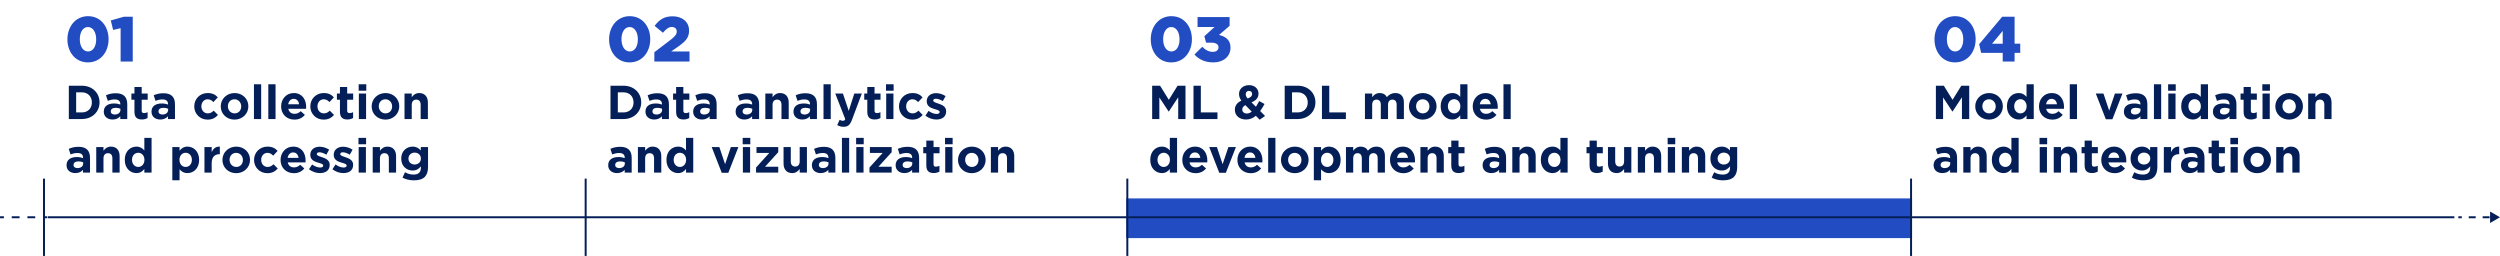 <svg width="1260" height="129" viewBox="0 0 1260 129" fill="none" xmlns="http://www.w3.org/2000/svg">
<path d="M44.319 31.448C37.951 31.448 33.983 26.2 33.983 19.864V19.8C33.983 13.464 38.015 8.152 44.383 8.152C50.751 8.152 54.719 13.4 54.719 19.736V19.8C54.719 26.136 50.719 31.448 44.319 31.448ZM44.383 25.944C46.879 25.944 48.479 23.416 48.479 19.864V19.8C48.479 16.216 46.815 13.624 44.319 13.624C41.855 13.624 40.223 16.152 40.223 19.736V19.8C40.223 23.384 41.887 25.944 44.383 25.944ZM60.793 31V14.2L57.017 15.096L55.833 10.296L62.393 8.44H66.905V31H60.793Z" fill="#214CC2"/>
<path d="M34.687 60V43.2H41.239C46.519 43.2 50.167 46.824 50.167 51.552V51.6C50.167 56.328 46.519 60 41.239 60H34.687ZM41.239 46.536H38.383V56.664H41.239C44.263 56.664 46.303 54.624 46.303 51.648V51.6C46.303 48.624 44.263 46.536 41.239 46.536ZM56.725 60.24C54.301 60.24 52.309 58.848 52.309 56.304V56.256C52.309 53.448 54.445 52.152 57.493 52.152C58.789 52.152 59.725 52.368 60.637 52.68V52.464C60.637 50.952 59.701 50.112 57.877 50.112C56.485 50.112 55.501 50.376 54.325 50.808L53.413 48.024C54.829 47.4 56.221 46.992 58.405 46.992C60.397 46.992 61.837 47.52 62.749 48.432C63.709 49.392 64.141 50.808 64.141 52.536V60H60.613V58.608C59.725 59.592 58.501 60.24 56.725 60.24ZM57.829 57.72C59.533 57.72 60.685 56.784 60.685 55.464V54.816C60.061 54.528 59.245 54.336 58.357 54.336C56.797 54.336 55.837 54.96 55.837 56.112V56.16C55.837 57.144 56.653 57.72 57.829 57.72ZM71.507 60.216C69.275 60.216 67.763 59.328 67.763 56.352V50.256H66.227V47.136H67.763V43.848H71.41V47.136H74.434V50.256H71.41V55.752C71.41 56.592 71.77 57 72.587 57C73.258 57 73.859 56.832 74.386 56.544V59.472C73.618 59.928 72.731 60.216 71.507 60.216ZM80.772 60.24C78.347 60.24 76.356 58.848 76.356 56.304V56.256C76.356 53.448 78.492 52.152 81.54 52.152C82.835 52.152 83.772 52.368 84.683 52.68V52.464C84.683 50.952 83.748 50.112 81.924 50.112C80.531 50.112 79.547 50.376 78.371 50.808L77.46 48.024C78.876 47.4 80.267 46.992 82.451 46.992C84.444 46.992 85.883 47.52 86.796 48.432C87.755 49.392 88.188 50.808 88.188 52.536V60H84.659V58.608C83.772 59.592 82.547 60.24 80.772 60.24ZM81.876 57.72C83.579 57.72 84.731 56.784 84.731 55.464V54.816C84.108 54.528 83.291 54.336 82.403 54.336C80.844 54.336 79.883 54.96 79.883 56.112V56.16C79.883 57.144 80.7 57.72 81.876 57.72ZM104.594 60.288C100.73 60.288 97.898 57.312 97.898 53.64V53.592C97.898 49.92 100.706 46.896 104.642 46.896C107.066 46.896 108.578 47.712 109.778 49.056L107.546 51.456C106.73 50.592 105.914 50.04 104.618 50.04C102.794 50.04 101.498 51.648 101.498 53.544V53.592C101.498 55.56 102.77 57.144 104.762 57.144C105.986 57.144 106.826 56.616 107.714 55.776L109.85 57.936C108.602 59.304 107.162 60.288 104.594 60.288ZM118.193 60.288C114.209 60.288 111.257 57.336 111.257 53.64V53.592C111.257 49.896 114.233 46.896 118.241 46.896C122.225 46.896 125.177 49.848 125.177 53.544V53.592C125.177 57.288 122.201 60.288 118.193 60.288ZM118.241 57.144C120.329 57.144 121.577 55.536 121.577 53.64V53.592C121.577 51.696 120.209 50.04 118.193 50.04C116.105 50.04 114.857 51.648 114.857 53.544V53.592C114.857 55.488 116.225 57.144 118.241 57.144ZM127.987 60V42.48H131.635V60H127.987ZM135.229 60V42.48H138.877V60H135.229ZM148.399 60.288C144.535 60.288 141.679 57.576 141.679 53.64V53.592C141.679 49.92 144.295 46.896 148.039 46.896C152.335 46.896 154.303 50.232 154.303 53.88C154.303 54.168 154.279 54.504 154.255 54.84H145.303C145.663 56.496 146.815 57.36 148.447 57.36C149.671 57.36 150.559 56.976 151.567 56.04L153.655 57.888C152.455 59.376 150.727 60.288 148.399 60.288ZM145.255 52.56H150.751C150.535 50.928 149.575 49.824 148.039 49.824C146.527 49.824 145.543 50.904 145.255 52.56ZM163.094 60.288C159.23 60.288 156.398 57.312 156.398 53.64V53.592C156.398 49.92 159.206 46.896 163.142 46.896C165.566 46.896 167.078 47.712 168.278 49.056L166.046 51.456C165.23 50.592 164.414 50.04 163.118 50.04C161.294 50.04 159.998 51.648 159.998 53.544V53.592C159.998 55.56 161.27 57.144 163.262 57.144C164.486 57.144 165.326 56.616 166.214 55.776L168.35 57.936C167.102 59.304 165.662 60.288 163.094 60.288ZM175.077 60.216C172.845 60.216 171.333 59.328 171.333 56.352V50.256H169.797V47.136H171.333V43.848H174.981V47.136H178.005V50.256H174.981V55.752C174.981 56.592 175.341 57 176.157 57C176.829 57 177.429 56.832 177.957 56.544V59.472C177.189 59.928 176.301 60.216 175.077 60.216ZM180.766 45.72V42.48H184.606V45.72H180.766ZM180.862 60V47.136H184.51V60H180.862ZM194.248 60.288C190.264 60.288 187.312 57.336 187.312 53.64V53.592C187.312 49.896 190.288 46.896 194.296 46.896C198.28 46.896 201.232 49.848 201.232 53.544V53.592C201.232 57.288 198.256 60.288 194.248 60.288ZM194.296 57.144C196.384 57.144 197.632 55.536 197.632 53.64V53.592C197.632 51.696 196.264 50.04 194.248 50.04C192.16 50.04 190.912 51.648 190.912 53.544V53.592C190.912 55.488 192.28 57.144 194.296 57.144ZM203.873 60V47.136H207.521V48.96C208.361 47.88 209.441 46.896 211.289 46.896C214.049 46.896 215.657 48.72 215.657 51.672V60H212.009V52.824C212.009 51.096 211.193 50.208 209.801 50.208C208.409 50.208 207.521 51.096 207.521 52.824V60H203.873ZM37.951 87.24C35.527 87.24 33.535 85.848 33.535 83.304V83.256C33.535 80.448 35.671 79.152 38.719 79.152C40.015 79.152 40.951 79.368 41.863 79.68V79.464C41.863 77.952 40.927 77.112 39.103 77.112C37.711 77.112 36.727 77.376 35.551 77.808L34.639 75.024C36.055 74.4 37.447 73.992 39.631 73.992C41.623 73.992 43.063 74.52 43.975 75.432C44.935 76.392 45.367 77.808 45.367 79.536V87H41.839V85.608C40.951 86.592 39.727 87.24 37.951 87.24ZM39.055 84.72C40.759 84.72 41.911 83.784 41.911 82.464V81.816C41.287 81.528 40.471 81.336 39.583 81.336C38.023 81.336 37.063 81.96 37.063 83.112V83.16C37.063 84.144 37.879 84.72 39.055 84.72ZM48.506 87V74.136H52.154V75.96C52.994 74.88 54.074 73.896 55.922 73.896C58.682 73.896 60.29 75.72 60.29 78.672V87H56.642V79.824C56.642 78.096 55.826 77.208 54.434 77.208C53.042 77.208 52.154 78.096 52.154 79.824V87H48.506ZM68.739 87.24C65.739 87.24 62.883 84.888 62.883 80.592V80.544C62.883 76.248 65.691 73.896 68.739 73.896C70.683 73.896 71.883 74.784 72.747 75.816V69.48H76.395V87H72.747V85.152C71.859 86.352 70.635 87.24 68.739 87.24ZM69.675 84.144C71.379 84.144 72.795 82.728 72.795 80.592V80.544C72.795 78.408 71.379 76.992 69.675 76.992C67.971 76.992 66.531 78.384 66.531 80.544V80.592C66.531 82.728 67.971 84.144 69.675 84.144ZM86.85 90.84V74.136H90.498V75.984C91.386 74.784 92.61 73.896 94.506 73.896C97.506 73.896 100.362 76.248 100.362 80.544V80.592C100.362 84.888 97.554 87.24 94.506 87.24C92.562 87.24 91.362 86.352 90.498 85.32V90.84H86.85ZM93.57 84.144C95.274 84.144 96.714 82.752 96.714 80.592V80.544C96.714 78.408 95.274 76.992 93.57 76.992C91.866 76.992 90.45 78.408 90.45 80.544V80.592C90.45 82.728 91.866 84.144 93.57 84.144ZM103.045 87V74.136H106.693V76.728C107.437 74.952 108.637 73.8 110.797 73.896V77.712H110.605C108.181 77.712 106.693 79.176 106.693 82.248V87H103.045ZM119.037 87.288C115.053 87.288 112.101 84.336 112.101 80.64V80.592C112.101 76.896 115.077 73.896 119.085 73.896C123.069 73.896 126.021 76.848 126.021 80.544V80.592C126.021 84.288 123.045 87.288 119.037 87.288ZM119.085 84.144C121.173 84.144 122.421 82.536 122.421 80.64V80.592C122.421 78.696 121.053 77.04 119.037 77.04C116.949 77.04 115.701 78.648 115.701 80.544V80.592C115.701 82.488 117.069 84.144 119.085 84.144ZM134.735 87.288C130.871 87.288 128.039 84.312 128.039 80.64V80.592C128.039 76.92 130.847 73.896 134.783 73.896C137.207 73.896 138.719 74.712 139.919 76.056L137.687 78.456C136.871 77.592 136.055 77.04 134.759 77.04C132.935 77.04 131.639 78.648 131.639 80.544V80.592C131.639 82.56 132.911 84.144 134.903 84.144C136.127 84.144 136.967 83.616 137.855 82.776L139.991 84.936C138.743 86.304 137.303 87.288 134.735 87.288ZM148.118 87.288C144.254 87.288 141.398 84.576 141.398 80.64V80.592C141.398 76.92 144.014 73.896 147.758 73.896C152.054 73.896 154.022 77.232 154.022 80.88C154.022 81.168 153.998 81.504 153.974 81.84H145.022C145.382 83.496 146.534 84.36 148.166 84.36C149.39 84.36 150.278 83.976 151.286 83.04L153.374 84.888C152.174 86.376 150.446 87.288 148.118 87.288ZM144.974 79.56H150.47C150.254 77.928 149.294 76.824 147.758 76.824C146.246 76.824 145.262 77.904 144.974 79.56ZM161.253 87.24C159.453 87.24 157.437 86.64 155.733 85.296L157.293 82.896C158.685 83.904 160.149 84.432 161.349 84.432C162.405 84.432 162.885 84.048 162.885 83.472V83.424C162.885 82.632 161.637 82.368 160.221 81.936C158.421 81.408 156.381 80.568 156.381 78.072V78.024C156.381 75.408 158.493 73.944 161.085 73.944C162.717 73.944 164.493 74.496 165.885 75.432L164.493 77.952C163.221 77.208 161.949 76.752 161.013 76.752C160.125 76.752 159.669 77.136 159.669 77.64V77.688C159.669 78.408 160.893 78.744 162.285 79.224C164.085 79.824 166.173 80.688 166.173 83.04V83.088C166.173 85.944 164.037 87.24 161.253 87.24ZM173.065 87.24C171.265 87.24 169.249 86.64 167.545 85.296L169.105 82.896C170.497 83.904 171.961 84.432 173.161 84.432C174.217 84.432 174.697 84.048 174.697 83.472V83.424C174.697 82.632 173.449 82.368 172.033 81.936C170.233 81.408 168.193 80.568 168.193 78.072V78.024C168.193 75.408 170.305 73.944 172.897 73.944C174.529 73.944 176.305 74.496 177.697 75.432L176.305 77.952C175.033 77.208 173.761 76.752 172.825 76.752C171.937 76.752 171.481 77.136 171.481 77.64V77.688C171.481 78.408 172.705 78.744 174.097 79.224C175.897 79.824 177.985 80.688 177.985 83.04V83.088C177.985 85.944 175.849 87.24 173.065 87.24ZM180.672 72.72V69.48H184.512V72.72H180.672ZM180.768 87V74.136H184.416V87H180.768ZM187.842 87V74.136H191.49V75.96C192.33 74.88 193.41 73.896 195.258 73.896C198.018 73.896 199.626 75.72 199.626 78.672V87H195.978V79.824C195.978 78.096 195.162 77.208 193.77 77.208C192.378 77.208 191.49 78.096 191.49 79.824V87H187.842ZM208.555 90.888C206.467 90.888 204.499 90.408 202.867 89.544L204.115 86.808C205.435 87.552 206.755 87.984 208.459 87.984C210.955 87.984 212.131 86.784 212.131 84.48V83.856C211.051 85.152 209.875 85.944 207.931 85.944C204.931 85.944 202.219 83.76 202.219 79.944V79.896C202.219 76.056 204.979 73.896 207.931 73.896C209.923 73.896 211.099 74.736 212.083 75.816V74.136H215.731V84.096C215.731 86.4 215.179 88.08 214.099 89.16C212.899 90.36 211.051 90.888 208.555 90.888ZM208.987 82.92C210.763 82.92 212.131 81.696 212.131 79.944V79.896C212.131 78.144 210.763 76.92 208.987 76.92C207.211 76.92 205.867 78.144 205.867 79.896V79.944C205.867 81.72 207.211 82.92 208.987 82.92Z" fill="#041F57"/>
<path d="M317.32 31.448C310.952 31.448 306.984 26.2 306.984 19.864V19.8C306.984 13.464 311.016 8.152 317.384 8.152C323.752 8.152 327.72 13.4 327.72 19.736V19.8C327.72 26.136 323.72 31.448 317.32 31.448ZM317.384 25.944C319.88 25.944 321.48 23.416 321.48 19.864V19.8C321.48 16.216 319.816 13.624 317.32 13.624C314.856 13.624 313.224 16.152 313.224 19.736V19.8C313.224 23.384 314.888 25.944 317.384 25.944ZM329.79 31V26.328L338.174 19.928C340.254 18.296 341.086 17.24 341.086 15.896C341.086 14.456 340.094 13.592 338.558 13.592C337.054 13.592 335.87 14.488 334.11 16.504L329.918 13.016C332.318 9.912 334.718 8.216 339.038 8.216C343.934 8.216 347.294 11.128 347.294 15.352V15.416C347.294 19 345.438 20.856 342.11 23.256L338.27 25.944H347.518V31H329.79Z" fill="#214CC2"/>
<path d="M307.688 60V43.2H314.24C319.52 43.2 323.168 46.824 323.168 51.552V51.6C323.168 56.328 319.52 60 314.24 60H307.688ZM314.24 46.536H311.384V56.664H314.24C317.264 56.664 319.304 54.624 319.304 51.648V51.6C319.304 48.624 317.264 46.536 314.24 46.536ZM329.725 60.24C327.301 60.24 325.309 58.848 325.309 56.304V56.256C325.309 53.448 327.445 52.152 330.493 52.152C331.789 52.152 332.725 52.368 333.637 52.68V52.464C333.637 50.952 332.701 50.112 330.877 50.112C329.485 50.112 328.501 50.376 327.325 50.808L326.413 48.024C327.829 47.4 329.221 46.992 331.405 46.992C333.397 46.992 334.837 47.52 335.749 48.432C336.709 49.392 337.141 50.808 337.141 52.536V60H333.613V58.608C332.725 59.592 331.501 60.24 329.725 60.24ZM330.829 57.72C332.533 57.72 333.685 56.784 333.685 55.464V54.816C333.061 54.528 332.245 54.336 331.357 54.336C329.797 54.336 328.837 54.96 328.837 56.112V56.16C328.837 57.144 329.653 57.72 330.829 57.72ZM344.507 60.216C342.275 60.216 340.763 59.328 340.763 56.352V50.256H339.227V47.136H340.763V43.848H344.411V47.136H347.435V50.256H344.411V55.752C344.411 56.592 344.771 57 345.587 57C346.259 57 346.859 56.832 347.387 56.544V59.472C346.619 59.928 345.731 60.216 344.507 60.216ZM353.772 60.24C351.348 60.24 349.356 58.848 349.356 56.304V56.256C349.356 53.448 351.492 52.152 354.54 52.152C355.836 52.152 356.772 52.368 357.684 52.68V52.464C357.684 50.952 356.748 50.112 354.924 50.112C353.532 50.112 352.548 50.376 351.372 50.808L350.46 48.024C351.876 47.4 353.268 46.992 355.452 46.992C357.444 46.992 358.884 47.52 359.796 48.432C360.756 49.392 361.188 50.808 361.188 52.536V60H357.66V58.608C356.772 59.592 355.548 60.24 353.772 60.24ZM354.876 57.72C356.58 57.72 357.732 56.784 357.732 55.464V54.816C357.108 54.528 356.292 54.336 355.404 54.336C353.844 54.336 352.884 54.96 352.884 56.112V56.16C352.884 57.144 353.7 57.72 354.876 57.72ZM375.171 60.24C372.747 60.24 370.755 58.848 370.755 56.304V56.256C370.755 53.448 372.891 52.152 375.939 52.152C377.235 52.152 378.171 52.368 379.083 52.68V52.464C379.083 50.952 378.147 50.112 376.323 50.112C374.931 50.112 373.947 50.376 372.771 50.808L371.859 48.024C373.275 47.4 374.667 46.992 376.851 46.992C378.843 46.992 380.283 47.52 381.195 48.432C382.155 49.392 382.587 50.808 382.587 52.536V60H379.059V58.608C378.171 59.592 376.947 60.24 375.171 60.24ZM376.275 57.72C377.979 57.72 379.131 56.784 379.131 55.464V54.816C378.507 54.528 377.691 54.336 376.803 54.336C375.243 54.336 374.283 54.96 374.283 56.112V56.16C374.283 57.144 375.099 57.72 376.275 57.72ZM385.726 60V47.136H389.374V48.96C390.214 47.88 391.294 46.896 393.142 46.896C395.902 46.896 397.51 48.72 397.51 51.672V60H393.862V52.824C393.862 51.096 393.046 50.208 391.654 50.208C390.262 50.208 389.374 51.096 389.374 52.824V60H385.726ZM404.327 60.24C401.903 60.24 399.911 58.848 399.911 56.304V56.256C399.911 53.448 402.047 52.152 405.095 52.152C406.391 52.152 407.327 52.368 408.239 52.68V52.464C408.239 50.952 407.303 50.112 405.479 50.112C404.087 50.112 403.103 50.376 401.927 50.808L401.015 48.024C402.431 47.4 403.823 46.992 406.007 46.992C407.999 46.992 409.439 47.52 410.351 48.432C411.311 49.392 411.743 50.808 411.743 52.536V60H408.215V58.608C407.327 59.592 406.103 60.24 404.327 60.24ZM405.431 57.72C407.135 57.72 408.287 56.784 408.287 55.464V54.816C407.663 54.528 406.847 54.336 405.959 54.336C404.399 54.336 403.439 54.96 403.439 56.112V56.16C403.439 57.144 404.255 57.72 405.431 57.72ZM415.05 60V42.48H418.698V60H415.05ZM427.764 55.896L430.572 47.136H434.364L429.42 60.312C428.436 62.928 427.38 63.912 425.196 63.912C423.876 63.912 422.892 63.576 421.956 63.024L423.18 60.384C423.66 60.672 424.26 60.888 424.74 60.888C425.364 60.888 425.7 60.696 426.012 60.048L420.972 47.136H424.836L427.764 55.896ZM440.859 60.216C438.627 60.216 437.115 59.328 437.115 56.352V50.256H435.579V47.136H437.115V43.848H440.763V47.136H443.787V50.256H440.763V55.752C440.763 56.592 441.123 57 441.939 57C442.611 57 443.211 56.832 443.739 56.544V59.472C442.971 59.928 442.083 60.216 440.859 60.216ZM446.548 45.72V42.48H450.388V45.72H446.548ZM446.644 60V47.136H450.292V60H446.644ZM459.79 60.288C455.926 60.288 453.094 57.312 453.094 53.64V53.592C453.094 49.92 455.902 46.896 459.838 46.896C462.262 46.896 463.774 47.712 464.974 49.056L462.742 51.456C461.926 50.592 461.11 50.04 459.814 50.04C457.99 50.04 456.694 51.648 456.694 53.544V53.592C456.694 55.56 457.966 57.144 459.958 57.144C461.182 57.144 462.022 56.616 462.91 55.776L465.046 57.936C463.798 59.304 462.358 60.288 459.79 60.288ZM471.941 60.24C470.141 60.24 468.125 59.64 466.421 58.296L467.981 55.896C469.373 56.904 470.837 57.432 472.037 57.432C473.093 57.432 473.573 57.048 473.573 56.472V56.424C473.573 55.632 472.325 55.368 470.909 54.936C469.109 54.408 467.069 53.568 467.069 51.072V51.024C467.069 48.408 469.181 46.944 471.773 46.944C473.405 46.944 475.181 47.496 476.573 48.432L475.181 50.952C473.909 50.208 472.637 49.752 471.701 49.752C470.813 49.752 470.357 50.136 470.357 50.64V50.688C470.357 51.408 471.581 51.744 472.973 52.224C474.773 52.824 476.861 53.688 476.861 56.04V56.088C476.861 58.944 474.725 60.24 471.941 60.24ZM310.952 87.24C308.528 87.24 306.536 85.848 306.536 83.304V83.256C306.536 80.448 308.672 79.152 311.72 79.152C313.016 79.152 313.952 79.368 314.864 79.68V79.464C314.864 77.952 313.928 77.112 312.104 77.112C310.712 77.112 309.728 77.376 308.552 77.808L307.64 75.024C309.056 74.4 310.448 73.992 312.632 73.992C314.624 73.992 316.064 74.52 316.976 75.432C317.936 76.392 318.368 77.808 318.368 79.536V87H314.84V85.608C313.952 86.592 312.728 87.24 310.952 87.24ZM312.056 84.72C313.76 84.72 314.912 83.784 314.912 82.464V81.816C314.288 81.528 313.472 81.336 312.584 81.336C311.024 81.336 310.064 81.96 310.064 83.112V83.16C310.064 84.144 310.88 84.72 312.056 84.72ZM321.507 87V74.136H325.155V75.96C325.995 74.88 327.075 73.896 328.923 73.896C331.683 73.896 333.291 75.72 333.291 78.672V87H329.643V79.824C329.643 78.096 328.827 77.208 327.435 77.208C326.043 77.208 325.155 78.096 325.155 79.824V87H321.507ZM341.74 87.24C338.74 87.24 335.884 84.888 335.884 80.592V80.544C335.884 76.248 338.692 73.896 341.74 73.896C343.684 73.896 344.884 74.784 345.748 75.816V69.48H349.396V87H345.748V85.152C344.86 86.352 343.636 87.24 341.74 87.24ZM342.676 84.144C344.38 84.144 345.796 82.728 345.796 80.592V80.544C345.796 78.408 344.38 76.992 342.676 76.992C340.972 76.992 339.532 78.384 339.532 80.544V80.592C339.532 82.728 340.972 84.144 342.676 84.144ZM363.763 87.096L358.699 74.136H362.563L365.443 82.752L368.347 74.136H372.139L367.075 87.096H363.763ZM374.313 72.72V69.48H378.153V72.72H374.313ZM374.409 87V74.136H378.057V87H374.409ZM381.052 87V84.432L387.7 77.088H381.268V74.136H392.236V76.704L385.564 84.048H392.236V87H381.052ZM399.279 87.24C396.519 87.24 394.911 85.416 394.911 82.464V74.136H398.559V81.312C398.559 83.04 399.375 83.928 400.767 83.928C402.159 83.928 403.047 83.04 403.047 81.312V74.136H406.695V87H403.047V85.176C402.207 86.256 401.127 87.24 399.279 87.24ZM413.608 87.24C411.184 87.24 409.192 85.848 409.192 83.304V83.256C409.192 80.448 411.328 79.152 414.376 79.152C415.672 79.152 416.608 79.368 417.52 79.68V79.464C417.52 77.952 416.584 77.112 414.76 77.112C413.368 77.112 412.384 77.376 411.208 77.808L410.296 75.024C411.712 74.4 413.104 73.992 415.288 73.992C417.28 73.992 418.72 74.52 419.632 75.432C420.592 76.392 421.024 77.808 421.024 79.536V87H417.496V85.608C416.608 86.592 415.384 87.24 413.608 87.24ZM414.712 84.72C416.416 84.72 417.568 83.784 417.568 82.464V81.816C416.944 81.528 416.128 81.336 415.24 81.336C413.68 81.336 412.72 81.96 412.72 83.112V83.16C412.72 84.144 413.536 84.72 414.712 84.72ZM424.331 87V69.48H427.979V87H424.331ZM431.477 72.72V69.48H435.317V72.72H431.477ZM431.573 87V74.136H435.221V87H431.573ZM438.216 87V84.432L444.864 77.088H438.432V74.136H449.4V76.704L442.728 84.048H449.4V87H438.216ZM455.819 87.24C453.395 87.24 451.403 85.848 451.403 83.304V83.256C451.403 80.448 453.539 79.152 456.587 79.152C457.883 79.152 458.819 79.368 459.731 79.68V79.464C459.731 77.952 458.795 77.112 456.971 77.112C455.579 77.112 454.595 77.376 453.419 77.808L452.507 75.024C453.923 74.4 455.315 73.992 457.499 73.992C459.491 73.992 460.931 74.52 461.843 75.432C462.803 76.392 463.235 77.808 463.235 79.536V87H459.707V85.608C458.819 86.592 457.595 87.24 455.819 87.24ZM456.923 84.72C458.627 84.72 459.779 83.784 459.779 82.464V81.816C459.155 81.528 458.339 81.336 457.451 81.336C455.891 81.336 454.931 81.96 454.931 83.112V83.16C454.931 84.144 455.747 84.72 456.923 84.72ZM470.601 87.216C468.369 87.216 466.857 86.328 466.857 83.352V77.256H465.321V74.136H466.857V70.848H470.505V74.136H473.529V77.256H470.505V82.752C470.505 83.592 470.865 84 471.681 84C472.353 84 472.953 83.832 473.481 83.544V86.472C472.713 86.928 471.825 87.216 470.601 87.216ZM476.29 72.72V69.48H480.13V72.72H476.29ZM476.386 87V74.136H480.034V87H476.386ZM489.772 87.288C485.788 87.288 482.836 84.336 482.836 80.64V80.592C482.836 76.896 485.812 73.896 489.82 73.896C493.804 73.896 496.756 76.848 496.756 80.544V80.592C496.756 84.288 493.78 87.288 489.772 87.288ZM489.82 84.144C491.908 84.144 493.156 82.536 493.156 80.64V80.592C493.156 78.696 491.788 77.04 489.772 77.04C487.684 77.04 486.436 78.648 486.436 80.544V80.592C486.436 82.488 487.804 84.144 489.82 84.144ZM499.398 87V74.136H503.046V75.96C503.886 74.88 504.966 73.896 506.814 73.896C509.574 73.896 511.182 75.72 511.182 78.672V87H507.534V79.824C507.534 78.096 506.718 77.208 505.326 77.208C503.934 77.208 503.046 78.096 503.046 79.824V87H499.398Z" fill="#041F57"/>
<path d="M985.32 31.448C978.952 31.448 974.984 26.2 974.984 19.864V19.8C974.984 13.464 979.016 8.152 985.384 8.152C991.752 8.152 995.72 13.4 995.72 19.736V19.8C995.72 26.136 991.72 31.448 985.32 31.448ZM985.384 25.944C987.88 25.944 989.48 23.416 989.48 19.864V19.8C989.48 16.216 987.816 13.624 985.32 13.624C982.856 13.624 981.224 16.152 981.224 19.736V19.8C981.224 23.384 982.888 25.944 985.384 25.944ZM1009.37 31V26.648H998.487L997.495 22.264L1009.11 8.44H1015.35V22.008H1018.2V26.648H1015.35V31H1009.37ZM1003.99 22.04H1009.37V15.576L1003.99 22.04Z" fill="#214CC2"/>
<path d="M975.688 60V43.2H979.672L984.088 50.304L988.504 43.2H992.488V60H988.816V49.032L984.088 56.208H983.992L979.312 49.104V60H975.688ZM1002.45 60.288C998.468 60.288 995.516 57.336 995.516 53.64V53.592C995.516 49.896 998.492 46.896 1002.5 46.896C1006.48 46.896 1009.44 49.848 1009.44 53.544V53.592C1009.44 57.288 1006.46 60.288 1002.45 60.288ZM1002.5 57.144C1004.59 57.144 1005.84 55.536 1005.84 53.64V53.592C1005.84 51.696 1004.47 50.04 1002.45 50.04C1000.36 50.04 999.116 51.648 999.116 53.544V53.592C999.116 55.488 1000.48 57.144 1002.5 57.144ZM1017.36 60.24C1014.36 60.24 1011.5 57.888 1011.5 53.592V53.544C1011.5 49.248 1014.31 46.896 1017.36 46.896C1019.3 46.896 1020.5 47.784 1021.37 48.816V42.48H1025.01V60H1021.37V58.152C1020.48 59.352 1019.25 60.24 1017.36 60.24ZM1018.29 57.144C1020 57.144 1021.41 55.728 1021.41 53.592V53.544C1021.41 51.408 1020 49.992 1018.29 49.992C1016.59 49.992 1015.15 51.384 1015.15 53.544V53.592C1015.15 55.728 1016.59 57.144 1018.29 57.144ZM1034.37 60.288C1030.5 60.288 1027.65 57.576 1027.65 53.64V53.592C1027.65 49.92 1030.26 46.896 1034.01 46.896C1038.3 46.896 1040.27 50.232 1040.27 53.88C1040.27 54.168 1040.25 54.504 1040.22 54.84H1031.27C1031.63 56.496 1032.78 57.36 1034.42 57.36C1035.64 57.36 1036.53 56.976 1037.54 56.04L1039.62 57.888C1038.42 59.376 1036.7 60.288 1034.37 60.288ZM1031.22 52.56H1036.72C1036.5 50.928 1035.54 49.824 1034.01 49.824C1032.5 49.824 1031.51 50.904 1031.22 52.56ZM1043.16 60V42.48H1046.81V60H1043.16ZM1061.34 60.096L1056.28 47.136H1060.14L1063.02 55.752L1065.92 47.136H1069.72L1064.65 60.096H1061.34ZM1074.86 60.24C1072.43 60.24 1070.44 58.848 1070.44 56.304V56.256C1070.44 53.448 1072.58 52.152 1075.63 52.152C1076.92 52.152 1077.86 52.368 1078.77 52.68V52.464C1078.77 50.952 1077.83 50.112 1076.01 50.112C1074.62 50.112 1073.63 50.376 1072.46 50.808L1071.55 48.024C1072.96 47.4 1074.35 46.992 1076.54 46.992C1078.53 46.992 1079.97 47.52 1080.88 48.432C1081.84 49.392 1082.27 50.808 1082.27 52.536V60H1078.75V58.608C1077.86 59.592 1076.63 60.24 1074.86 60.24ZM1075.96 57.72C1077.67 57.72 1078.82 56.784 1078.82 55.464V54.816C1078.19 54.528 1077.38 54.336 1076.49 54.336C1074.93 54.336 1073.97 54.96 1073.97 56.112V56.16C1073.97 57.144 1074.79 57.72 1075.96 57.72ZM1085.58 60V42.48H1089.23V60H1085.58ZM1092.73 45.72V42.48H1096.57V45.72H1092.73ZM1092.82 60V47.136H1096.47V60H1092.82ZM1105.18 60.24C1102.18 60.24 1099.32 57.888 1099.32 53.592V53.544C1099.32 49.248 1102.13 46.896 1105.18 46.896C1107.12 46.896 1108.32 47.784 1109.19 48.816V42.48H1112.83V60H1109.19V58.152C1108.3 59.352 1107.07 60.24 1105.18 60.24ZM1106.11 57.144C1107.82 57.144 1109.23 55.728 1109.23 53.592V53.544C1109.23 51.408 1107.82 49.992 1106.11 49.992C1104.41 49.992 1102.97 51.384 1102.97 53.544V53.592C1102.97 55.728 1104.41 57.144 1106.11 57.144ZM1119.74 60.24C1117.32 60.24 1115.32 58.848 1115.32 56.304V56.256C1115.32 53.448 1117.46 52.152 1120.51 52.152C1121.8 52.152 1122.74 52.368 1123.65 52.68V52.464C1123.65 50.952 1122.72 50.112 1120.89 50.112C1119.5 50.112 1118.52 50.376 1117.34 50.808L1116.43 48.024C1117.84 47.4 1119.24 46.992 1121.42 46.992C1123.41 46.992 1124.85 47.52 1125.76 48.432C1126.72 49.392 1127.16 50.808 1127.16 52.536V60H1123.63V58.608C1122.74 59.592 1121.52 60.24 1119.74 60.24ZM1120.84 57.72C1122.55 57.72 1123.7 56.784 1123.7 55.464V54.816C1123.08 54.528 1122.26 54.336 1121.37 54.336C1119.81 54.336 1118.85 54.96 1118.85 56.112V56.16C1118.85 57.144 1119.67 57.72 1120.84 57.72ZM1134.52 60.216C1132.29 60.216 1130.78 59.328 1130.78 56.352V50.256H1129.24V47.136H1130.78V43.848H1134.43V47.136H1137.45V50.256H1134.43V55.752C1134.43 56.592 1134.79 57 1135.6 57C1136.27 57 1136.87 56.832 1137.4 56.544V59.472C1136.63 59.928 1135.75 60.216 1134.52 60.216ZM1140.21 45.72V42.48H1144.05V45.72H1140.21ZM1140.31 60V47.136H1143.96V60H1140.31ZM1153.69 60.288C1149.71 60.288 1146.76 57.336 1146.76 53.64V53.592C1146.76 49.896 1149.73 46.896 1153.74 46.896C1157.73 46.896 1160.68 49.848 1160.68 53.544V53.592C1160.68 57.288 1157.7 60.288 1153.69 60.288ZM1153.74 57.144C1155.83 57.144 1157.08 55.536 1157.08 53.64V53.592C1157.08 51.696 1155.71 50.04 1153.69 50.04C1151.61 50.04 1150.36 51.648 1150.36 53.544V53.592C1150.36 55.488 1151.73 57.144 1153.74 57.144ZM1163.32 60V47.136H1166.97V48.96C1167.81 47.88 1168.89 46.896 1170.74 46.896C1173.5 46.896 1175.1 48.72 1175.1 51.672V60H1171.46V52.824C1171.46 51.096 1170.64 50.208 1169.25 50.208C1167.86 50.208 1166.97 51.096 1166.97 52.824V60H1163.32ZM978.952 87.24C976.528 87.24 974.536 85.848 974.536 83.304V83.256C974.536 80.448 976.672 79.152 979.72 79.152C981.016 79.152 981.952 79.368 982.864 79.68V79.464C982.864 77.952 981.928 77.112 980.104 77.112C978.712 77.112 977.728 77.376 976.552 77.808L975.64 75.024C977.056 74.4 978.448 73.992 980.632 73.992C982.624 73.992 984.064 74.52 984.976 75.432C985.936 76.392 986.368 77.808 986.368 79.536V87H982.84V85.608C981.952 86.592 980.728 87.24 978.952 87.24ZM980.056 84.72C981.76 84.72 982.912 83.784 982.912 82.464V81.816C982.288 81.528 981.472 81.336 980.584 81.336C979.024 81.336 978.064 81.96 978.064 83.112V83.16C978.064 84.144 978.88 84.72 980.056 84.72ZM989.507 87V74.136H993.155V75.96C993.995 74.88 995.075 73.896 996.923 73.896C999.683 73.896 1001.29 75.72 1001.29 78.672V87H997.643V79.824C997.643 78.096 996.827 77.208 995.435 77.208C994.043 77.208 993.155 78.096 993.155 79.824V87H989.507ZM1009.74 87.24C1006.74 87.24 1003.88 84.888 1003.88 80.592V80.544C1003.88 76.248 1006.69 73.896 1009.74 73.896C1011.68 73.896 1012.88 74.784 1013.75 75.816V69.48H1017.4V87H1013.75V85.152C1012.86 86.352 1011.64 87.24 1009.74 87.24ZM1010.68 84.144C1012.38 84.144 1013.8 82.728 1013.8 80.592V80.544C1013.8 78.408 1012.38 76.992 1010.68 76.992C1008.97 76.992 1007.53 78.384 1007.53 80.544V80.592C1007.53 82.728 1008.97 84.144 1010.68 84.144ZM1027.92 72.72V69.48H1031.76V72.72H1027.92ZM1028.02 87V74.136H1031.67V87H1028.02ZM1035.09 87V74.136H1038.74V75.96C1039.58 74.88 1040.66 73.896 1042.51 73.896C1045.27 73.896 1046.88 75.72 1046.88 78.672V87H1043.23V79.824C1043.23 78.096 1042.41 77.208 1041.02 77.208C1039.63 77.208 1038.74 78.096 1038.74 79.824V87H1035.09ZM1054.39 87.216C1052.16 87.216 1050.65 86.328 1050.65 83.352V77.256H1049.11V74.136H1050.65V70.848H1054.29V74.136H1057.32V77.256H1054.29V82.752C1054.29 83.592 1054.65 84 1055.47 84C1056.14 84 1056.74 83.832 1057.27 83.544V86.472C1056.5 86.928 1055.61 87.216 1054.39 87.216ZM1065.75 87.288C1061.89 87.288 1059.03 84.576 1059.03 80.64V80.592C1059.03 76.92 1061.65 73.896 1065.39 73.896C1069.69 73.896 1071.66 77.232 1071.66 80.88C1071.66 81.168 1071.63 81.504 1071.61 81.84H1062.66C1063.02 83.496 1064.17 84.36 1065.8 84.36C1067.02 84.36 1067.91 83.976 1068.92 83.04L1071.01 84.888C1069.81 86.376 1068.08 87.288 1065.75 87.288ZM1062.61 79.56H1068.1C1067.89 77.928 1066.93 76.824 1065.39 76.824C1063.88 76.824 1062.9 77.904 1062.61 79.56ZM1080.13 90.888C1078.05 90.888 1076.08 90.408 1074.45 89.544L1075.69 86.808C1077.01 87.552 1078.33 87.984 1080.04 87.984C1082.53 87.984 1083.71 86.784 1083.71 84.48V83.856C1082.63 85.152 1081.45 85.944 1079.51 85.944C1076.51 85.944 1073.8 83.76 1073.8 79.944V79.896C1073.8 76.056 1076.56 73.896 1079.51 73.896C1081.5 73.896 1082.68 74.736 1083.66 75.816V74.136H1087.31V84.096C1087.31 86.4 1086.76 88.08 1085.68 89.16C1084.48 90.36 1082.63 90.888 1080.13 90.888ZM1080.57 82.92C1082.34 82.92 1083.71 81.696 1083.71 79.944V79.896C1083.71 78.144 1082.34 76.92 1080.57 76.92C1078.79 76.92 1077.45 78.144 1077.45 79.896V79.944C1077.45 81.72 1078.79 82.92 1080.57 82.92ZM1090.57 87V74.136H1094.22V76.728C1094.96 74.952 1096.16 73.8 1098.32 73.896V77.712H1098.13C1095.71 77.712 1094.22 79.176 1094.22 82.248V87H1090.57ZM1103.64 87.24C1101.22 87.24 1099.22 85.848 1099.22 83.304V83.256C1099.22 80.448 1101.36 79.152 1104.41 79.152C1105.7 79.152 1106.64 79.368 1107.55 79.68V79.464C1107.55 77.952 1106.62 77.112 1104.79 77.112C1103.4 77.112 1102.42 77.376 1101.24 77.808L1100.33 75.024C1101.74 74.4 1103.14 73.992 1105.32 73.992C1107.31 73.992 1108.75 74.52 1109.66 75.432C1110.62 76.392 1111.06 77.808 1111.06 79.536V87H1107.53V85.608C1106.64 86.592 1105.42 87.24 1103.64 87.24ZM1104.74 84.72C1106.45 84.72 1107.6 83.784 1107.6 82.464V81.816C1106.98 81.528 1106.16 81.336 1105.27 81.336C1103.71 81.336 1102.75 81.96 1102.75 83.112V83.16C1102.75 84.144 1103.57 84.72 1104.74 84.72ZM1118.42 87.216C1116.19 87.216 1114.68 86.328 1114.68 83.352V77.256H1113.14V74.136H1114.68V70.848H1118.33V74.136H1121.35V77.256H1118.33V82.752C1118.33 83.592 1118.69 84 1119.5 84C1120.17 84 1120.77 83.832 1121.3 83.544V86.472C1120.53 86.928 1119.65 87.216 1118.42 87.216ZM1124.11 72.72V69.48H1127.95V72.72H1124.11ZM1124.21 87V74.136H1127.85V87H1124.21ZM1137.59 87.288C1133.61 87.288 1130.66 84.336 1130.66 80.64V80.592C1130.66 76.896 1133.63 73.896 1137.64 73.896C1141.62 73.896 1144.58 76.848 1144.58 80.544V80.592C1144.58 84.288 1141.6 87.288 1137.59 87.288ZM1137.64 84.144C1139.73 84.144 1140.98 82.536 1140.98 80.64V80.592C1140.98 78.696 1139.61 77.04 1137.59 77.04C1135.5 77.04 1134.26 78.648 1134.26 80.544V80.592C1134.26 82.488 1135.62 84.144 1137.64 84.144ZM1147.22 87V74.136H1150.87V75.96C1151.71 74.88 1152.79 73.896 1154.63 73.896C1157.39 73.896 1159 75.72 1159 78.672V87H1155.35V79.824C1155.35 78.096 1154.54 77.208 1153.15 77.208C1151.75 77.208 1150.87 78.096 1150.87 79.824V87H1147.22Z" fill="#041F57"/>
<path d="M590.32 31.448C583.952 31.448 579.984 26.2 579.984 19.864V19.8C579.984 13.464 584.016 8.152 590.384 8.152C596.752 8.152 600.72 13.4 600.72 19.736V19.8C600.72 26.136 596.72 31.448 590.32 31.448ZM590.384 25.944C592.88 25.944 594.48 23.416 594.48 19.864V19.8C594.48 16.216 592.816 13.624 590.32 13.624C587.856 13.624 586.224 16.152 586.224 19.736V19.8C586.224 23.384 587.888 25.944 590.384 25.944ZM611.534 31.448C607.214 31.448 604.206 29.88 601.998 27.48L605.934 23.576C607.534 25.208 609.198 26.136 611.278 26.136C613.038 26.136 614.126 25.24 614.126 23.864V23.8C614.126 22.36 612.846 21.496 610.478 21.496H607.854L606.99 18.264L612.11 13.624H603.566V8.6H619.726V13.016L614.382 17.624C617.582 18.328 620.174 20.088 620.174 23.928V23.992C620.174 28.536 616.526 31.448 611.534 31.448Z" fill="#214CC2"/>
<path d="M580.688 60V43.2H584.672L589.088 50.304L593.504 43.2H597.488V60H593.816V49.032L589.088 56.208H588.992L584.312 49.104V60H580.688ZM601.524 60V43.2H605.22V56.64H613.596V60H601.524ZM634.883 60.336L632.939 58.368C631.571 59.496 629.963 60.24 628.019 60.24C624.803 60.24 622.379 58.368 622.379 55.392V55.344C622.379 53.208 623.531 51.696 625.643 50.736C624.827 49.584 624.467 48.528 624.467 47.376V47.328C624.467 45.024 626.315 42.912 629.555 42.912C632.411 42.912 634.283 44.784 634.283 47.136V47.184C634.283 49.44 632.843 50.76 630.755 51.576L632.987 53.808C633.539 52.944 634.091 51.96 634.619 50.928L637.331 52.416C636.683 53.592 635.963 54.84 635.122 55.968L637.595 58.44L634.883 60.336ZM628.835 49.632C630.299 49.08 631.067 48.456 631.067 47.4V47.352C631.067 46.392 630.419 45.792 629.483 45.792C628.499 45.792 627.851 46.488 627.851 47.496V47.544C627.851 48.288 628.139 48.84 628.835 49.632ZM628.451 57.216C629.291 57.216 630.107 56.856 630.875 56.256L627.659 52.992C626.555 53.568 626.099 54.384 626.099 55.2V55.248C626.099 56.424 627.083 57.216 628.451 57.216ZM647.485 60V43.2H654.037C659.317 43.2 662.965 46.824 662.965 51.552V51.6C662.965 56.328 659.317 60 654.037 60H647.485ZM654.037 46.536H651.181V56.664H654.037C657.061 56.664 659.101 54.624 659.101 51.648V51.6C659.101 48.624 657.061 46.536 654.037 46.536ZM666.258 60V43.2H669.954V56.64H678.33V60H666.258ZM687.929 60V47.136H691.577V48.96C692.417 47.88 693.521 46.896 695.369 46.896C697.049 46.896 698.321 47.64 698.993 48.936C700.121 47.616 701.465 46.896 703.217 46.896C705.929 46.896 707.561 48.528 707.561 51.624V60H703.913V52.824C703.913 51.096 703.145 50.208 701.777 50.208C700.409 50.208 699.569 51.096 699.569 52.824V60H695.921V52.824C695.921 51.096 695.153 50.208 693.785 50.208C692.417 50.208 691.577 51.096 691.577 52.824V60H687.929ZM717.046 60.288C713.062 60.288 710.11 57.336 710.11 53.64V53.592C710.11 49.896 713.086 46.896 717.094 46.896C721.078 46.896 724.03 49.848 724.03 53.544V53.592C724.03 57.288 721.054 60.288 717.046 60.288ZM717.094 57.144C719.182 57.144 720.43 55.536 720.43 53.64V53.592C720.43 51.696 719.062 50.04 717.046 50.04C714.958 50.04 713.71 51.648 713.71 53.544V53.592C713.71 55.488 715.078 57.144 717.094 57.144ZM731.951 60.24C728.951 60.24 726.095 57.888 726.095 53.592V53.544C726.095 49.248 728.903 46.896 731.951 46.896C733.895 46.896 735.095 47.784 735.959 48.816V42.48H739.607V60H735.959V58.152C735.071 59.352 733.847 60.24 731.951 60.24ZM732.887 57.144C734.591 57.144 736.007 55.728 736.007 53.592V53.544C736.007 51.408 734.591 49.992 732.887 49.992C731.183 49.992 729.743 51.384 729.743 53.544V53.592C729.743 55.728 731.183 57.144 732.887 57.144ZM748.962 60.288C745.098 60.288 742.242 57.576 742.242 53.64V53.592C742.242 49.92 744.858 46.896 748.602 46.896C752.898 46.896 754.866 50.232 754.866 53.88C754.866 54.168 754.842 54.504 754.818 54.84H745.866C746.226 56.496 747.378 57.36 749.01 57.36C750.234 57.36 751.122 56.976 752.13 56.04L754.218 57.888C753.018 59.376 751.29 60.288 748.962 60.288ZM745.818 52.56H751.314C751.098 50.928 750.138 49.824 748.602 49.824C747.09 49.824 746.106 50.904 745.818 52.56ZM757.753 60V42.48H761.401V60H757.753ZM585.584 87.24C582.584 87.24 579.728 84.888 579.728 80.592V80.544C579.728 76.248 582.536 73.896 585.584 73.896C587.528 73.896 588.728 74.784 589.592 75.816V69.48H593.24V87H589.592V85.152C588.704 86.352 587.48 87.24 585.584 87.24ZM586.52 84.144C588.224 84.144 589.64 82.728 589.64 80.592V80.544C589.64 78.408 588.224 76.992 586.52 76.992C584.816 76.992 583.376 78.384 583.376 80.544V80.592C583.376 82.728 584.816 84.144 586.52 84.144ZM602.595 87.288C598.731 87.288 595.875 84.576 595.875 80.64V80.592C595.875 76.92 598.491 73.896 602.235 73.896C606.531 73.896 608.499 77.232 608.499 80.88C608.499 81.168 608.475 81.504 608.451 81.84H599.499C599.859 83.496 601.011 84.36 602.643 84.36C603.867 84.36 604.755 83.976 605.763 83.04L607.851 84.888C606.651 86.376 604.923 87.288 602.595 87.288ZM599.451 79.56H604.947C604.731 77.928 603.771 76.824 602.235 76.824C600.723 76.824 599.739 77.904 599.451 79.56ZM614.521 87.096L609.457 74.136H613.321L616.201 82.752L619.105 74.136H622.897L617.833 87.096H614.521ZM630.369 87.288C626.505 87.288 623.649 84.576 623.649 80.64V80.592C623.649 76.92 626.265 73.896 630.009 73.896C634.305 73.896 636.273 77.232 636.273 80.88C636.273 81.168 636.249 81.504 636.225 81.84H627.273C627.633 83.496 628.785 84.36 630.417 84.36C631.641 84.36 632.529 83.976 633.537 83.04L635.625 84.888C634.425 86.376 632.697 87.288 630.369 87.288ZM627.225 79.56H632.721C632.505 77.928 631.545 76.824 630.009 76.824C628.497 76.824 627.513 77.904 627.225 79.56ZM639.159 87V69.48H642.807V87H639.159ZM652.546 87.288C648.562 87.288 645.61 84.336 645.61 80.64V80.592C645.61 76.896 648.586 73.896 652.594 73.896C656.578 73.896 659.53 76.848 659.53 80.544V80.592C659.53 84.288 656.554 87.288 652.546 87.288ZM652.594 84.144C654.682 84.144 655.93 82.536 655.93 80.64V80.592C655.93 78.696 654.562 77.04 652.546 77.04C650.458 77.04 649.21 78.648 649.21 80.544V80.592C649.21 82.488 650.578 84.144 652.594 84.144ZM662.171 90.84V74.136H665.819V75.984C666.707 74.784 667.931 73.896 669.827 73.896C672.827 73.896 675.683 76.248 675.683 80.544V80.592C675.683 84.888 672.875 87.24 669.827 87.24C667.883 87.24 666.683 86.352 665.819 85.32V90.84H662.171ZM668.891 84.144C670.595 84.144 672.035 82.752 672.035 80.592V80.544C672.035 78.408 670.595 76.992 668.891 76.992C667.187 76.992 665.771 78.408 665.771 80.544V80.592C665.771 82.728 667.187 84.144 668.891 84.144ZM678.366 87V74.136H682.014V75.96C682.854 74.88 683.958 73.896 685.806 73.896C687.486 73.896 688.758 74.64 689.43 75.936C690.558 74.616 691.902 73.896 693.654 73.896C696.366 73.896 697.998 75.528 697.998 78.624V87H694.35V79.824C694.35 78.096 693.582 77.208 692.214 77.208C690.846 77.208 690.006 78.096 690.006 79.824V87H686.358V79.824C686.358 78.096 685.59 77.208 684.222 77.208C682.854 77.208 682.014 78.096 682.014 79.824V87H678.366ZM707.267 87.288C703.403 87.288 700.547 84.576 700.547 80.64V80.592C700.547 76.92 703.163 73.896 706.907 73.896C711.203 73.896 713.171 77.232 713.171 80.88C713.171 81.168 713.147 81.504 713.123 81.84H704.171C704.531 83.496 705.683 84.36 707.315 84.36C708.539 84.36 709.427 83.976 710.435 83.04L712.523 84.888C711.323 86.376 709.595 87.288 707.267 87.288ZM704.123 79.56H709.619C709.403 77.928 708.443 76.824 706.907 76.824C705.395 76.824 704.411 77.904 704.123 79.56ZM715.89 87V74.136H719.538V75.96C720.378 74.88 721.458 73.896 723.306 73.896C726.066 73.896 727.674 75.72 727.674 78.672V87H724.026V79.824C724.026 78.096 723.21 77.208 721.818 77.208C720.426 77.208 719.538 78.096 719.538 79.824V87H715.89ZM735.187 87.216C732.955 87.216 731.443 86.328 731.443 83.352V77.256H729.907V74.136H731.443V70.848H735.091V74.136H738.115V77.256H735.091V82.752C735.091 83.592 735.451 84 736.267 84C736.939 84 737.539 83.832 738.067 83.544V86.472C737.299 86.928 736.411 87.216 735.187 87.216ZM751.647 87.24C749.223 87.24 747.231 85.848 747.231 83.304V83.256C747.231 80.448 749.367 79.152 752.415 79.152C753.711 79.152 754.647 79.368 755.559 79.68V79.464C755.559 77.952 754.623 77.112 752.799 77.112C751.407 77.112 750.423 77.376 749.247 77.808L748.335 75.024C749.751 74.4 751.143 73.992 753.327 73.992C755.319 73.992 756.759 74.52 757.671 75.432C758.631 76.392 759.063 77.808 759.063 79.536V87H755.535V85.608C754.647 86.592 753.423 87.24 751.647 87.24ZM752.751 84.72C754.455 84.72 755.607 83.784 755.607 82.464V81.816C754.983 81.528 754.167 81.336 753.279 81.336C751.719 81.336 750.759 81.96 750.759 83.112V83.16C750.759 84.144 751.575 84.72 752.751 84.72ZM762.202 87V74.136H765.85V75.96C766.69 74.88 767.77 73.896 769.618 73.896C772.378 73.896 773.986 75.72 773.986 78.672V87H770.338V79.824C770.338 78.096 769.522 77.208 768.13 77.208C766.738 77.208 765.85 78.096 765.85 79.824V87H762.202ZM782.435 87.24C779.435 87.24 776.579 84.888 776.579 80.592V80.544C776.579 76.248 779.387 73.896 782.435 73.896C784.379 73.896 785.579 74.784 786.443 75.816V69.48H790.091V87H786.443V85.152C785.555 86.352 784.331 87.24 782.435 87.24ZM783.371 84.144C785.075 84.144 786.491 82.728 786.491 80.592V80.544C786.491 78.408 785.075 76.992 783.371 76.992C781.667 76.992 780.227 78.384 780.227 80.544V80.592C780.227 82.728 781.667 84.144 783.371 84.144ZM804.89 87.216C802.658 87.216 801.146 86.328 801.146 83.352V77.256H799.61V74.136H801.146V70.848H804.794V74.136H807.818V77.256H804.794V82.752C804.794 83.592 805.154 84 805.97 84C806.642 84 807.242 83.832 807.77 83.544V86.472C807.002 86.928 806.114 87.216 804.89 87.216ZM814.779 87.24C812.019 87.24 810.411 85.416 810.411 82.464V74.136H814.059V81.312C814.059 83.04 814.875 83.928 816.267 83.928C817.659 83.928 818.547 83.04 818.547 81.312V74.136H822.195V87H818.547V85.176C817.707 86.256 816.627 87.24 814.779 87.24ZM825.46 87V74.136H829.108V75.96C829.948 74.88 831.028 73.896 832.876 73.896C835.636 73.896 837.244 75.72 837.244 78.672V87H833.596V79.824C833.596 78.096 832.78 77.208 831.388 77.208C829.996 77.208 829.108 78.096 829.108 79.824V87H825.46ZM840.485 72.72V69.48H844.325V72.72H840.485ZM840.581 87V74.136H844.229V87H840.581ZM847.655 87V74.136H851.303V75.96C852.143 74.88 853.223 73.896 855.071 73.896C857.831 73.896 859.439 75.72 859.439 78.672V87H855.791V79.824C855.791 78.096 854.975 77.208 853.583 77.208C852.191 77.208 851.303 78.096 851.303 79.824V87H847.655ZM868.369 90.888C866.281 90.888 864.313 90.408 862.681 89.544L863.929 86.808C865.249 87.552 866.569 87.984 868.273 87.984C870.769 87.984 871.945 86.784 871.945 84.48V83.856C870.865 85.152 869.689 85.944 867.745 85.944C864.745 85.944 862.033 83.76 862.033 79.944V79.896C862.033 76.056 864.793 73.896 867.745 73.896C869.737 73.896 870.913 74.736 871.897 75.816V74.136H875.545V84.096C875.545 86.4 874.993 88.08 873.913 89.16C872.713 90.36 870.865 90.888 868.369 90.888ZM868.801 82.92C870.577 82.92 871.945 81.696 871.945 79.944V79.896C871.945 78.144 870.577 76.92 868.801 76.92C867.025 76.92 865.681 78.144 865.681 79.896V79.944C865.681 81.72 867.025 82.92 868.801 82.92Z" fill="#041F57"/>
<path d="M1260 109.5L1255 106.613L1255 112.387L1260 109.5ZM1239 110L1240.75 110L1240.75 109L1239 109L1239 110ZM1244.25 110L1247.75 110L1247.75 109L1244.25 109L1244.25 110ZM1251.25 110L1254.75 110L1254.75 109L1251.25 109L1251.25 110Z" fill="#041F57"/>
<rect x="567.672" y="100" width="396" height="20" fill="#214CC2"/>
<path d="M4.37114e-08 110L1.973 110L1.973 109L-4.37114e-08 109L4.37114e-08 110ZM5.918 110L9.863 110L9.863 109L5.918 109L5.918 110ZM13.808 110L17.753 110L17.753 109L13.808 109L13.808 110ZM21.698 110L23.671 110L23.671 109L21.698 109L21.698 110Z" fill="#041F57"/>
<rect x="21.671" y="90" width="1" height="39" fill="#041F57"/>
<rect x="294.672" y="90" width="1" height="39" fill="#041F57"/>
<rect x="567.672" y="90" width="1" height="39" fill="#041F57"/>
<rect x="24" y="109" width="1213" height="1" fill="#041F57"/>
<rect x="962.672" y="90" width="1" height="39" fill="#041F57"/>
</svg>
